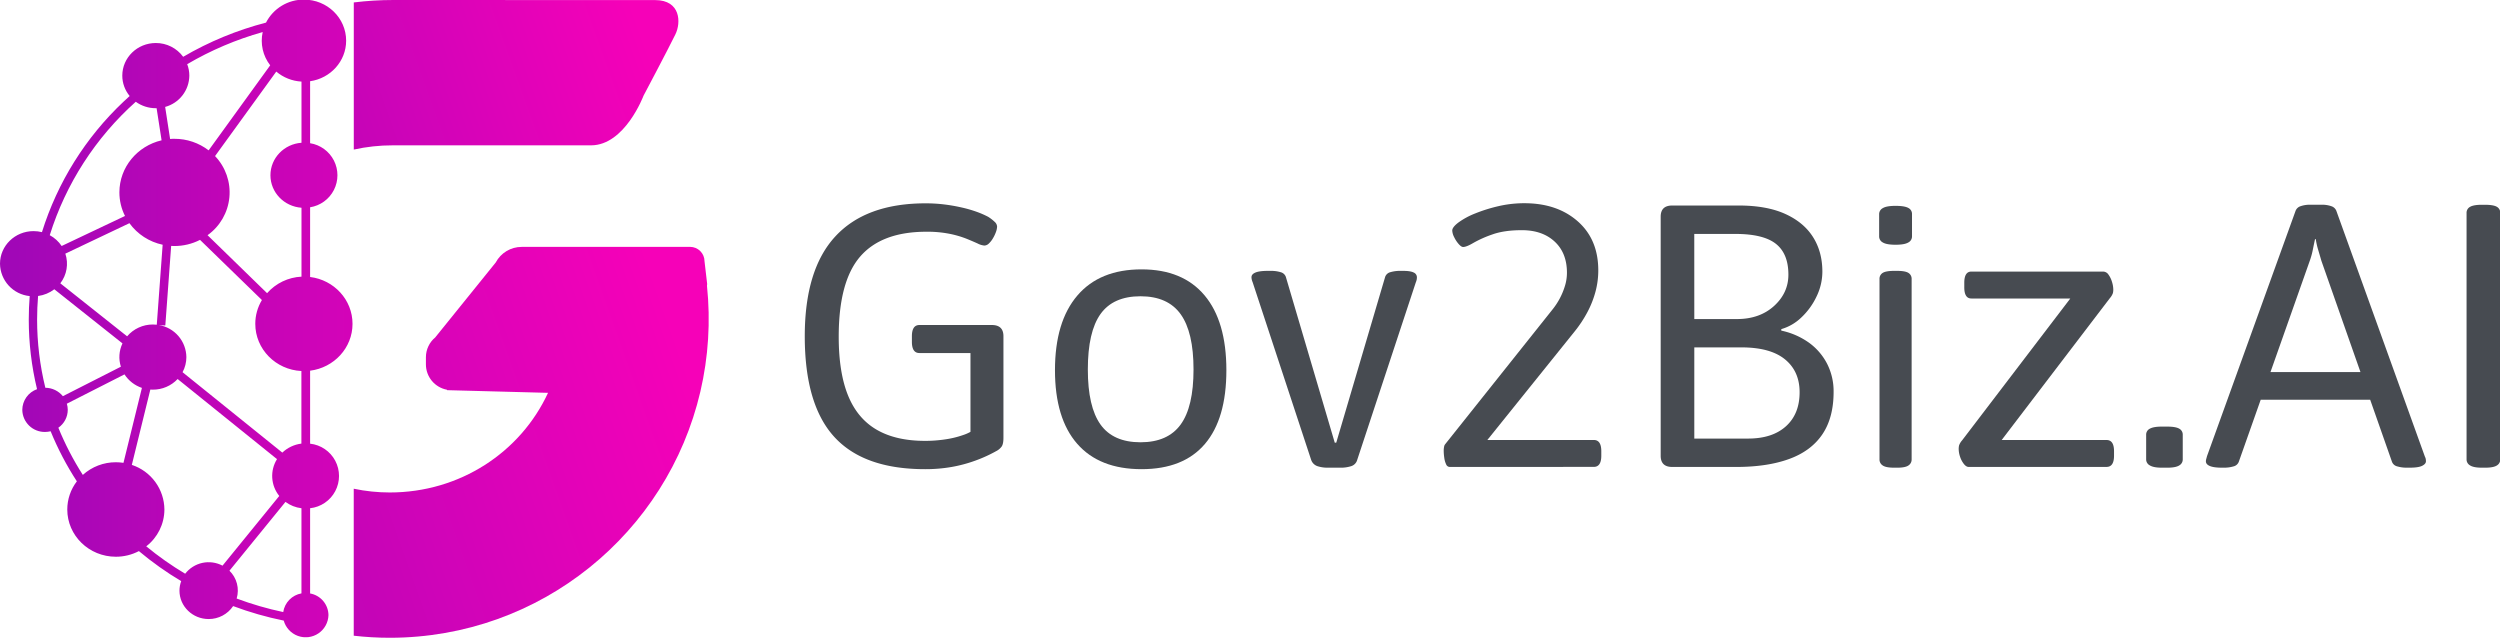 <svg id="Layer_1" data-name="Layer 1" xmlns="http://www.w3.org/2000/svg" xmlns:xlink="http://www.w3.org/1999/xlink" viewBox="0 0 1665.07 424.79"><defs><style>.cls-1{fill:none;}.cls-2{clip-path:url(#clip-path);}.cls-3{fill:url(#linear-gradient);}.cls-4{fill:#474b51;}.cls-5{clip-path:url(#clip-path-2);}.cls-6{fill:url(#linear-gradient-2);}.cls-7{clip-path:url(#clip-path-3);}.cls-8{fill:url(#linear-gradient-3);}</style><clipPath id="clip-path"><path class="cls-1" d="M157.63,398.61a18.46,18.46,0,0,0-4.81-18.5l37.31-45.83a22.59,22.59,0,0,0,10.65,4.23v56.7a14.89,14.89,0,0,0-12.14,12.44,216.15,216.15,0,0,1-31-9M118.32,252.45l66.17,53.34A21.17,21.17,0,0,0,186,330.32l-37.79,46.42a19.78,19.78,0,0,0-24.88,5.38,209.62,209.62,0,0,1-25.93-18.25,31.11,31.11,0,0,0,12.1-24.53,31.55,31.55,0,0,0-21.7-29.71l12.33-50.18c.56,0,1.12.07,1.69.07a22.55,22.55,0,0,0,16.48-7.07M38.85,284.89A14.57,14.57,0,0,0,45.13,273a14.43,14.43,0,0,0-.61-4.13l38.39-19.52a22.32,22.32,0,0,0,11.61,9L82.24,308.26a33.93,33.93,0,0,0-5.08-.39,32.69,32.69,0,0,0-22,8.43,195.13,195.13,0,0,1-16.29-31.41M30.2,258.26a190.69,190.69,0,0,1-5.49-45.45c0-5.27.23-10.5.65-15.67a22.53,22.53,0,0,0,10.81-4.48l45.4,36.05a21.15,21.15,0,0,0-1.06,15.53L41.88,263.87a15.24,15.24,0,0,0-11.68-5.61m103-98.52,41.24,40.09a30.65,30.65,0,0,0-4.41,15.85c0,16.84,13.6,30.59,30.71,31.43v48.34a22.53,22.53,0,0,0-12.71,6l-66.44-53.55a21.14,21.14,0,0,0,2.54-10.05,21.9,21.9,0,0,0-18.35-21.36l4.33.3,3.89-53c.72,0,1.45.07,2.17.07a37.33,37.33,0,0,0,17-4.07m-93,28.91a21.27,21.27,0,0,0,3.35-19.77L86.2,148.65A36.78,36.78,0,0,0,108.33,163l-3.91,53.27a22.06,22.06,0,0,0-2.58-.15A22.54,22.54,0,0,0,84.65,224Zm-7.05-32A198.62,198.62,0,0,1,90.43,67.78a22.61,22.61,0,0,0,13.33,4.29h.54l3.32,21.38c-16.12,3.77-28.1,17.86-28.1,34.69a34.89,34.89,0,0,0,3.73,15.7l-42.19,20a22.15,22.15,0,0,0-7.91-7.19m105.08,0a35,35,0,0,0,5-52.7L184,47.68a28.4,28.4,0,0,0,16.8,6.66V95.08c-11.56.82-20.68,10.19-20.68,21.64s9.12,20.82,20.68,21.64v45.9a32.63,32.63,0,0,0-22.92,11ZM110,71.21a21.81,21.81,0,0,0,16.1-20.85,21,21,0,0,0-1.42-7.62,213.29,213.29,0,0,1,50.28-21.39,26.71,26.71,0,0,0,5,22.15l-41,56.64a37.19,37.19,0,0,0-22.75-7.69c-1,0-1.94,0-2.91.12Zm67.2-56.16A217.71,217.71,0,0,0,122,37.83a22.49,22.49,0,0,0-18.22-9.18c-12.34,0-22.33,9.72-22.33,21.71a21.21,21.21,0,0,0,4.91,13.58c-1.41,1.28-2.8,2.56-4.18,3.87a202.27,202.27,0,0,0-54.24,86.8,23.38,23.38,0,0,0-5.59-.68C10,153.93,0,163.65,0,175.64A21.94,21.94,0,0,0,19.78,197.2q-.62,7.76-.62,15.61a197.54,197.54,0,0,0,5.51,46.39A14.72,14.72,0,0,0,14.85,273,14.94,14.94,0,0,0,30,287.69a15.66,15.66,0,0,0,3.72-.46,199.25,199.25,0,0,0,17.47,33.35,30.81,30.81,0,0,0-6.38,18.76c0,17.37,14.49,31.46,32.36,31.46a33,33,0,0,0,15.34-3.75,215.67,215.67,0,0,0,28.17,20,18.29,18.29,0,0,0-1.15,6.35c0,10.43,8.71,18.9,19.44,18.9a19.53,19.53,0,0,0,16.3-8.63,221.42,221.42,0,0,0,33.7,9.66,15.18,15.18,0,0,0,29.8-3.63,14.83,14.83,0,0,0-12.23-14.44V338.5a21.63,21.63,0,0,0,0-43V246.89c15.93-2,28.25-15.18,28.25-31.21s-12.32-29.24-28.25-31.2V138.06a21.61,21.61,0,0,0,0-42.68V54.1c13.57-1.93,24-13.3,24-27C230.53,12,218-.26,202.43-.26a28.18,28.18,0,0,0-25.25,15.31"/></clipPath><linearGradient id="linear-gradient" x1="-112.19" y1="752.64" x2="-111.19" y2="752.64" gradientTransform="matrix(389.94, 0, 0, -389.94, 43746.3, 293695.25)" gradientUnits="userSpaceOnUse"><stop offset="0" stop-color="#a107b7"/><stop offset="0.03" stop-color="#a107b7"/><stop offset="0.99" stop-color="#f601b8"/><stop offset="1" stop-color="#f601b8"/></linearGradient><clipPath id="clip-path-2"><path class="cls-1" d="M448.05,164.44H347.43a19.54,19.54,0,0,0-17.26,10.38L290,224.57s0,0,0,.06a17.14,17.14,0,0,0-6.33,13.31v4.76a17.17,17.17,0,0,0,14,16.87l.16.3L365,261.64C346.66,301.33,306.19,328,259.6,328a116.86,116.86,0,0,1-24-2.5v97.9a212.55,212.55,0,0,0,23.93,1.37c100.66,0,185-69.94,206.93-163.93a213,213,0,0,0,4.41-70.46,7,7,0,0,0,.12-1.22l-1.76-15.12a9.62,9.62,0,0,0-9.62-9.62Z"/></clipPath><linearGradient id="linear-gradient-2" x1="-112.19" y1="752.61" x2="-111.19" y2="752.61" gradientTransform="matrix(458.6, 0, 0, -458.6, 51467.52, 345441.07)" xlink:href="#linear-gradient"/><clipPath id="clip-path-3"><path class="cls-1" d="M235.63,1.62v98a118.62,118.62,0,0,1,25.87-2.82l93.67,0,38.46,0c22.61,0,35-33.11,35-33.11s15.91-30,21.21-40.82c3.83-7.81,3.53-22.8-13.5-22.82L262.21,0h-.09a216.69,216.69,0,0,0-26.49,1.62"/></clipPath><linearGradient id="linear-gradient-3" x1="-112.19" y1="752.61" x2="-111.19" y2="752.61" gradientTransform="matrix(370.27, 0, 0, -370.27, 41606.09, 278720.75)" xlink:href="#linear-gradient"/></defs><g class="cls-2"><rect class="cls-3" y="-0.26" width="234.78" height="424.65"/></g><path class="cls-4" d="M616.09,312.48q-40.8,0-60.44-21.51t-19.65-67q0-44.52,20.39-66.54t60.19-22a99.83,99.83,0,0,1,12.44.75,114.83,114.83,0,0,1,11.44,2,84.48,84.48,0,0,1,9.95,2.86,60.07,60.07,0,0,1,7.71,3.35,26.84,26.84,0,0,1,4.35,3.36,4.58,4.58,0,0,1,1.62,3.11,11.12,11.12,0,0,1-.75,3.61,23.72,23.72,0,0,1-2,4.23,15.05,15.05,0,0,1-2.73,3.48,4.48,4.48,0,0,1-3,1.37,12.26,12.26,0,0,1-4.47-1.37q-3-1.37-7.59-3.24a65.94,65.94,0,0,0-11.19-3.23,76.15,76.15,0,0,0-15.3-1.37q-29.85,0-44.15,16.54t-14.3,53.35q0,23.88,6.22,39.18t19,22.76q12.79,7.45,32.21,7.46a89.74,89.74,0,0,0,13.55-1,62.81,62.81,0,0,0,11.82-2.86,27,27,0,0,0,7.95-4.1l-3,13.18V235.13H612.35q-5,0-5-7.46v-3.73q0-7.47,5-7.47h48.26c5.13,0,7.71,2.49,7.71,7.47v67.65c0,2.65-.38,4.56-1.12,5.72a10.29,10.29,0,0,1-3.86,3.23,92.79,92.79,0,0,1-13.68,6.22A93.74,93.74,0,0,1,633.87,311,101.43,101.43,0,0,1,616.09,312.48Z"/><path class="cls-4" d="M760.34,312.48q-28.11,0-42.9-16.91t-14.8-49q0-32.32,14.92-49.75t42.78-17.41q27.36,0,41.91,17.29t14.55,49.87q0,32.34-14.3,49.12T760.34,312.48Zm-.74-17.91q18.15,0,26.74-11.81t8.58-36.69q0-24.87-8.58-36.81T759.6,197.32q-18.17,0-26.62,11.82t-8.45,36.93q0,24.89,8.45,36.69T759.6,294.57Z"/><path class="cls-4" d="M884.21,311.49a21.28,21.28,0,0,1-6.72-1,6.69,6.69,0,0,1-4.23-4.23l-39-118.39a7.69,7.69,0,0,1-.5-1.49,7.51,7.51,0,0,1-.24-1.74c0-1.33.87-2.37,2.61-3.11s4.43-1.12,8.08-1.12h2.24a21.47,21.47,0,0,1,6.47.87,4.94,4.94,0,0,1,3.48,3.11l32.58,110.43h1l32.58-110.43a4.92,4.92,0,0,1,3.48-3.11,22.38,22.38,0,0,1,6.72-.87h1.74c3.31,0,5.68.37,7.09,1.12a3.43,3.43,0,0,1,2.11,3.11,9.36,9.36,0,0,1-.12,1.49,11,11,0,0,1-.63,2l-39,118.14a6,6,0,0,1-4.1,4.23,22.47,22.47,0,0,1-6.84,1Z"/><path class="cls-4" d="M965.53,311a2.64,2.64,0,0,1-2.36-1.74,14.32,14.32,0,0,1-1.24-4.35,34.44,34.44,0,0,1-.38-4.85,13.14,13.14,0,0,1,.25-2.49,3.45,3.45,0,0,1,.75-1.74l71.13-89.29a46.58,46.58,0,0,0,8.71-16.42,29.83,29.83,0,0,0,1.24-8.46q0-13.17-8.2-20.77t-21.89-7.58q-11.7,0-19.65,2.86a74,74,0,0,0-12.56,5.6q-4.61,2.73-6.84,2.73c-.83,0-1.83-.66-3-2a19.9,19.9,0,0,1-3-4.6,10.65,10.65,0,0,1-1.25-4.35c0-1.5,1.37-3.27,4.11-5.35a49.85,49.85,0,0,1,11.07-6,103.25,103.25,0,0,1,15.42-4.85,75.51,75.51,0,0,1,17.41-2q21.88,0,35.57,12.06t13.68,32.71a54.72,54.72,0,0,1-1.87,14.18,64.73,64.73,0,0,1-5.35,13.55,81.12,81.12,0,0,1-8.45,12.81l-58.21,72.38h70.89q5,0,5,7.46v3q0,7.46-5,7.46Z"/><path class="cls-4" d="M1113.77,311q-7.71,0-7.71-7.46V144.34q0-7.46,7.71-7.46H1158q18.66,0,31,5.6t18.53,15.42q6.21,9.82,6.22,23a38,38,0,0,1-3.86,16.54,46.3,46.3,0,0,1-10.07,13.93,32,32,0,0,1-13.43,7.83v1a49.13,49.13,0,0,1,18.65,8.2A39.72,39.72,0,0,1,1217,242.47a40.32,40.32,0,0,1,4.23,18.53q0,17.16-7.46,28.23t-22,16.41Q1177.2,311,1156.3,311Zm14.68-98.5h28.35q15.17,0,24.75-8.7t9.57-20.89q0-13.93-8.33-20.52t-27-6.59h-27.36Zm0,79.6h35.81q16.17,0,25.25-8.21t9.08-22.64q0-13.92-9.7-21.88t-28.86-8h-31.58Z"/><path class="cls-4" d="M1262.5,163q-6,0-8.45-1.49a4.5,4.5,0,0,1-2.49-4V142.6a4.51,4.51,0,0,1,2.49-4q2.48-1.49,8.45-1.49t8.46,1.37a4.41,4.41,0,0,1,2.49,4.1v14.93a4.5,4.5,0,0,1-2.49,4Q1268.47,163,1262.5,163Zm-1,148.49q-5.48,0-7.59-1.5a4.63,4.63,0,0,1-2.11-4V185.88a4.55,4.55,0,0,1,2.11-4.1q2.11-1.36,7.59-1.37h2q5.48,0,7.59,1.37a4.58,4.58,0,0,1,2.11,4.1V306a4.65,4.65,0,0,1-2.11,4q-2.11,1.5-7.59,1.5Z"/><path class="cls-4" d="M1311.25,311c-1.16,0-2.28-.7-3.35-2.11a15.79,15.79,0,0,1-2.49-4.85,16.64,16.64,0,0,1-.87-5,10.54,10.54,0,0,1,.25-2.36,10.11,10.11,0,0,1,2-3.36l78.35-102.72,5.47,8.21H1313q-4.74,0-4.73-7.47v-3q0-7.47,4.73-7.46h87.8a4.31,4.31,0,0,1,3.48,2,15.66,15.66,0,0,1,2.36,4.85,17.75,17.75,0,0,1,.87,5.1,10.61,10.61,0,0,1-.25,2.36,10.31,10.31,0,0,1-2,3.36l-78.35,102.72-5.22-8.21H1403q5,0,5,7.46v3q0,7.46-5,7.46Z"/><path class="cls-4" d="M1439.84,311.49q-5.47,0-7.95-1.5a4.49,4.49,0,0,1-2.49-4V289.6a4.41,4.41,0,0,1,2.49-4.1q2.47-1.37,7.95-1.37h3.49q5.72,0,8.08,1.37a4.45,4.45,0,0,1,2.36,4.1V306a4.53,4.53,0,0,1-2.36,4q-2.37,1.5-8.08,1.5Z"/><path class="cls-4" d="M1479.89,311.49c-3.65,0-6.34-.38-8.08-1.12s-2.62-1.78-2.62-3.11a5.76,5.76,0,0,1,.25-1.62c.16-.58.33-1.2.5-1.86l59-163.42a5.25,5.25,0,0,1,3.23-3,18.58,18.58,0,0,1,6.72-1h7.21a18.56,18.56,0,0,1,6.71,1,5.3,5.3,0,0,1,3.24,3L1615,304a6.57,6.57,0,0,1,.62,1.74,9.26,9.26,0,0,1,.12,1.49c0,1.16-.83,2.16-2.49,3s-4.39,1.25-8.2,1.25h-2a21.42,21.42,0,0,1-6.47-.87,4.92,4.92,0,0,1-3.48-3.11l-47-133.82q-1-3.48-2.11-7.21a48.9,48.9,0,0,1-1.62-7.21h-.5c-.5,2.32-1,4.72-1.49,7.21a51.39,51.39,0,0,1-2,7.21l-47.26,133.82a4.94,4.94,0,0,1-3.48,3.11,21.47,21.47,0,0,1-6.47.87Zm17.41-45.27V247.81h89.29v18.41Z"/><path class="cls-4" d="M1653,311.49q-5.48,0-7.84-1.5a4.53,4.53,0,0,1-2.36-4V141.86a4.47,4.47,0,0,1,2.36-4.11q2.37-1.37,7.84-1.36h2q5.71,0,8,1.36a4.51,4.51,0,0,1,2.24,4.11V306a4.58,4.58,0,0,1-2.24,4q-2.25,1.5-8,1.5Z"/><g class="cls-5"><rect class="cls-6" x="199.19" y="132.64" width="309.31" height="323.99" transform="translate(-77.61 133.81) rotate(-19.34)"/></g><g class="cls-7"><rect class="cls-8" x="225.2" y="-34.09" width="238.89" height="167.77" transform="translate(3.59 120.1) rotate(-19.87)"/></g></svg>